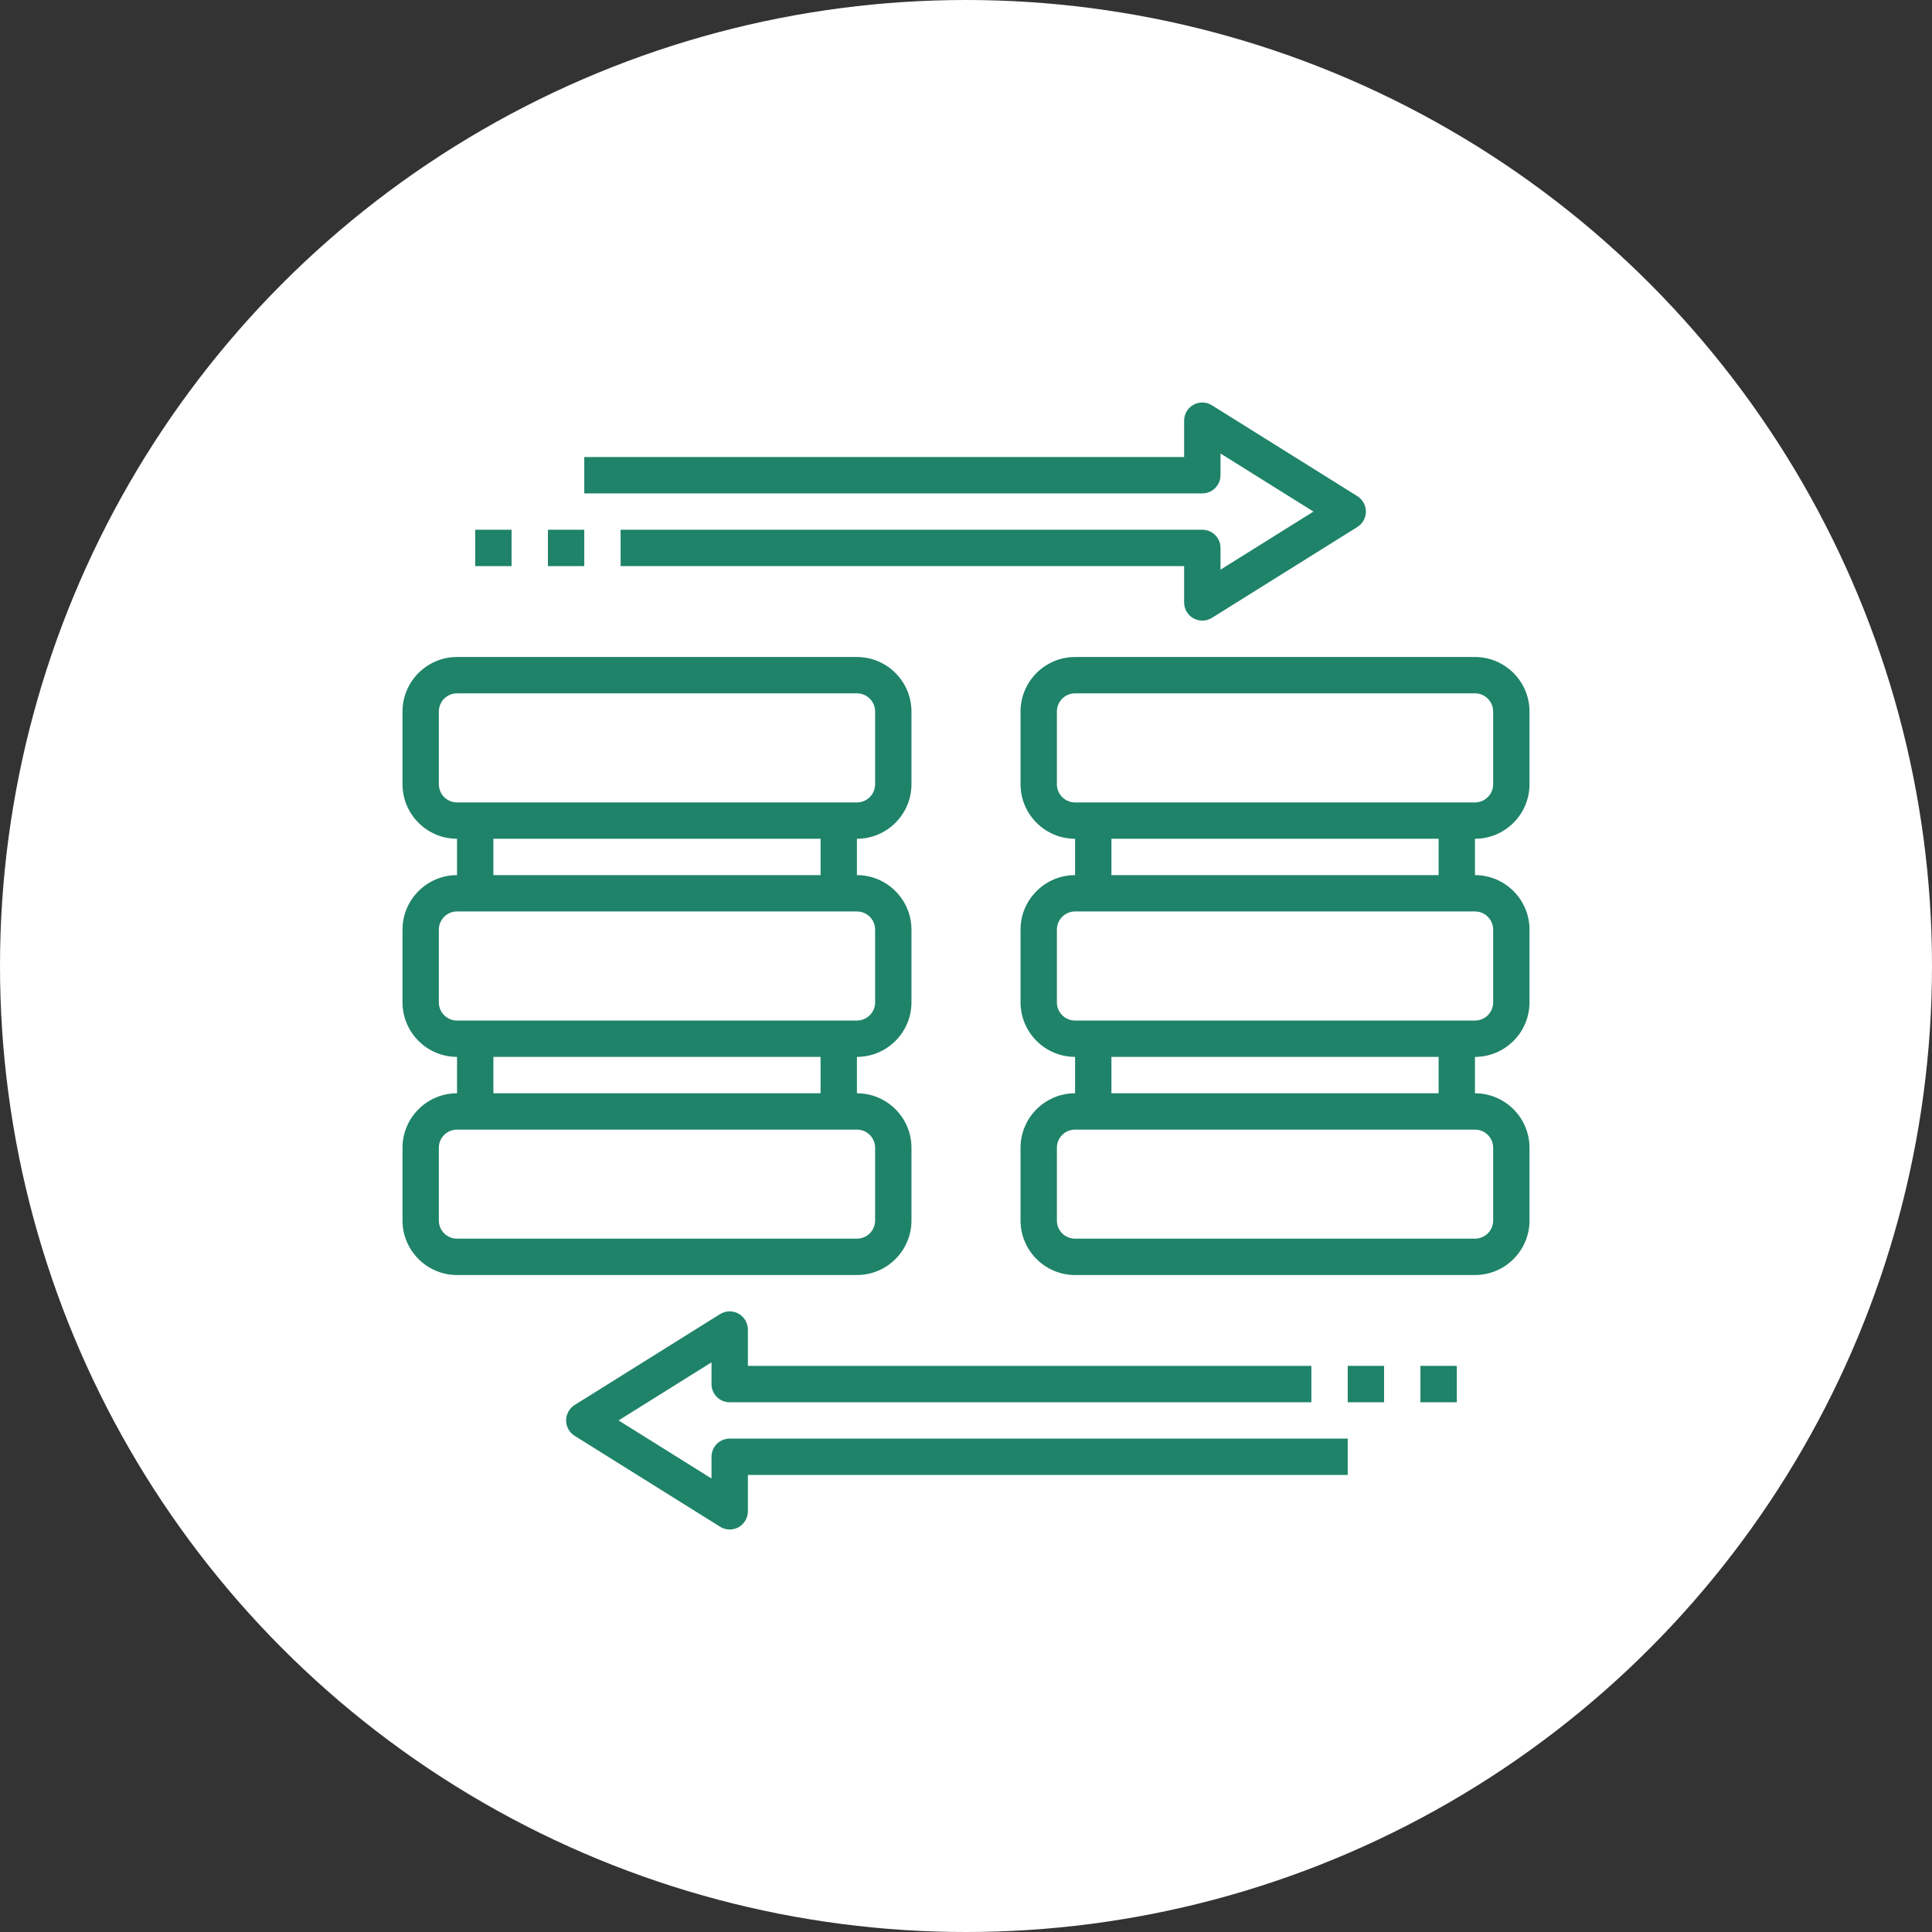 <svg width="48" height="48" viewBox="0 0 48 48" fill="none" xmlns="http://www.w3.org/2000/svg">
<rect x="0" y="0" width="48" height="48" fill="#333333" stroke="none"/>
<circle cx="24" cy="24" r="24" fill="white"/>
<g clip-path="url(#clip0_560_579)">
<path d="M22.645 30.323V28.516C22.645 27.769 22.037 27.162 21.29 27.162V26.258C22.037 26.258 22.645 25.65 22.645 24.903V23.097C22.645 22.35 22.037 21.742 21.29 21.742V20.839C22.037 20.839 22.645 20.231 22.645 19.484V17.678C22.645 16.931 22.037 16.323 21.29 16.323H11.355C10.608 16.323 10 16.931 10 17.678V19.484C10 20.231 10.608 20.839 11.355 20.839V21.742C10.608 21.742 10 22.35 10 23.097V24.903C10 25.65 10.608 26.258 11.355 26.258V27.162C10.608 27.162 10 27.769 10 28.516V30.323C10 31.07 10.608 31.678 11.355 31.678H21.29C22.037 31.678 22.645 31.07 22.645 30.323ZM10.903 19.484V17.678C10.903 17.428 11.105 17.226 11.355 17.226H21.29C21.54 17.226 21.742 17.428 21.742 17.678V19.484C21.742 19.733 21.54 19.936 21.29 19.936H11.355C11.105 19.936 10.903 19.733 10.903 19.484ZM12.258 20.839H20.387V21.742H12.258V20.839ZM10.903 24.903V23.097C10.903 22.848 11.105 22.645 11.355 22.645H21.29C21.54 22.645 21.742 22.848 21.742 23.097V24.903C21.742 25.153 21.54 25.355 21.29 25.355H11.355C11.105 25.355 10.903 25.153 10.903 24.903ZM12.258 26.258H20.387V27.162H12.258V26.258ZM10.903 30.323V28.516C10.903 28.267 11.105 28.065 11.355 28.065H21.29C21.54 28.065 21.742 28.267 21.742 28.516V30.323C21.742 30.572 21.54 30.774 21.29 30.774H11.355C11.105 30.774 10.903 30.572 10.903 30.323Z" fill="#1F8369"/>
<path d="M38 19.484V17.678C38 16.931 37.392 16.323 36.645 16.323H26.71C25.963 16.323 25.355 16.931 25.355 17.678V19.484C25.355 20.231 25.963 20.839 26.71 20.839V21.742C25.963 21.742 25.355 22.35 25.355 23.097V24.903C25.355 25.65 25.963 26.258 26.71 26.258V27.162C25.963 27.162 25.355 27.769 25.355 28.516V30.323C25.355 31.07 25.963 31.678 26.71 31.678H36.645C37.392 31.678 38 31.07 38 30.323V28.516C38 27.769 37.392 27.162 36.645 27.162V26.258C37.392 26.258 38 25.65 38 24.903V23.097C38 22.35 37.392 21.742 36.645 21.742V20.839C37.392 20.839 38 20.231 38 19.484ZM26.258 19.484V17.678C26.258 17.428 26.46 17.226 26.71 17.226H36.645C36.895 17.226 37.097 17.428 37.097 17.678V19.484C37.097 19.733 36.895 19.936 36.645 19.936H26.71C26.46 19.936 26.258 19.733 26.258 19.484ZM37.097 28.516V30.323C37.097 30.572 36.895 30.774 36.645 30.774H26.71C26.46 30.774 26.258 30.572 26.258 30.323V28.516C26.258 28.267 26.46 28.065 26.71 28.065H36.645C36.895 28.065 37.097 28.267 37.097 28.516ZM35.742 27.162H27.613V26.258H35.742V27.162ZM37.097 23.097V24.903C37.097 25.153 36.895 25.355 36.645 25.355H26.71C26.46 25.355 26.258 25.153 26.258 24.903V23.097C26.258 22.848 26.46 22.645 26.71 22.645H36.645C36.895 22.645 37.097 22.848 37.097 23.097ZM35.742 21.742H27.613V20.839H35.742V21.742Z" fill="#1F8369"/>
<path d="M30.323 11.806V11.267L32.632 12.71L30.323 14.153V13.613C30.323 13.363 30.121 13.161 29.871 13.161H15.419V14.065H29.419V14.968C29.419 15.132 29.508 15.283 29.652 15.363C29.72 15.4 29.796 15.419 29.871 15.419C29.954 15.419 30.037 15.396 30.11 15.351L33.723 13.093C33.855 13.01 33.935 12.866 33.935 12.71C33.935 12.554 33.855 12.409 33.723 12.327L30.11 10.069C29.97 9.981 29.795 9.977 29.652 10.056C29.508 10.136 29.419 10.288 29.419 10.452V11.355H14.516V12.258H29.871C30.121 12.258 30.323 12.056 30.323 11.806Z" fill="#1F8369"/>
<path d="M17.677 36.194V36.733L15.368 35.29L17.677 33.847V34.387C17.677 34.637 17.879 34.839 18.129 34.839H32.581V33.935H18.581V33.032C18.581 32.868 18.492 32.717 18.348 32.637C18.205 32.558 18.029 32.562 17.889 32.649L14.276 34.907C14.145 34.99 14.065 35.135 14.065 35.29C14.065 35.446 14.145 35.591 14.277 35.673L17.89 37.931C17.963 37.977 18.046 38 18.129 38C18.204 38 18.28 37.981 18.348 37.944C18.492 37.864 18.581 37.712 18.581 37.548V36.645H33.484V35.742H18.129C17.879 35.742 17.677 35.944 17.677 36.194Z" fill="#1F8369"/>
<path d="M33.484 33.935H34.387V34.839H33.484V33.935Z" fill="#1F8369"/>
<path d="M35.29 33.935H36.194V34.839H35.29V33.935Z" fill="#1F8369"/>
<path d="M13.613 13.161H14.516V14.065H13.613V13.161Z" fill="#1F8369"/>
<path d="M11.806 13.161H12.71V14.065H11.806V13.161Z" fill="#1F8369"/>
</g>
<defs>
<clipPath id="clip0_560_579">
<rect width="28" height="28" fill="white" transform="translate(10 10)"/>
</clipPath>
</defs>
</svg>

